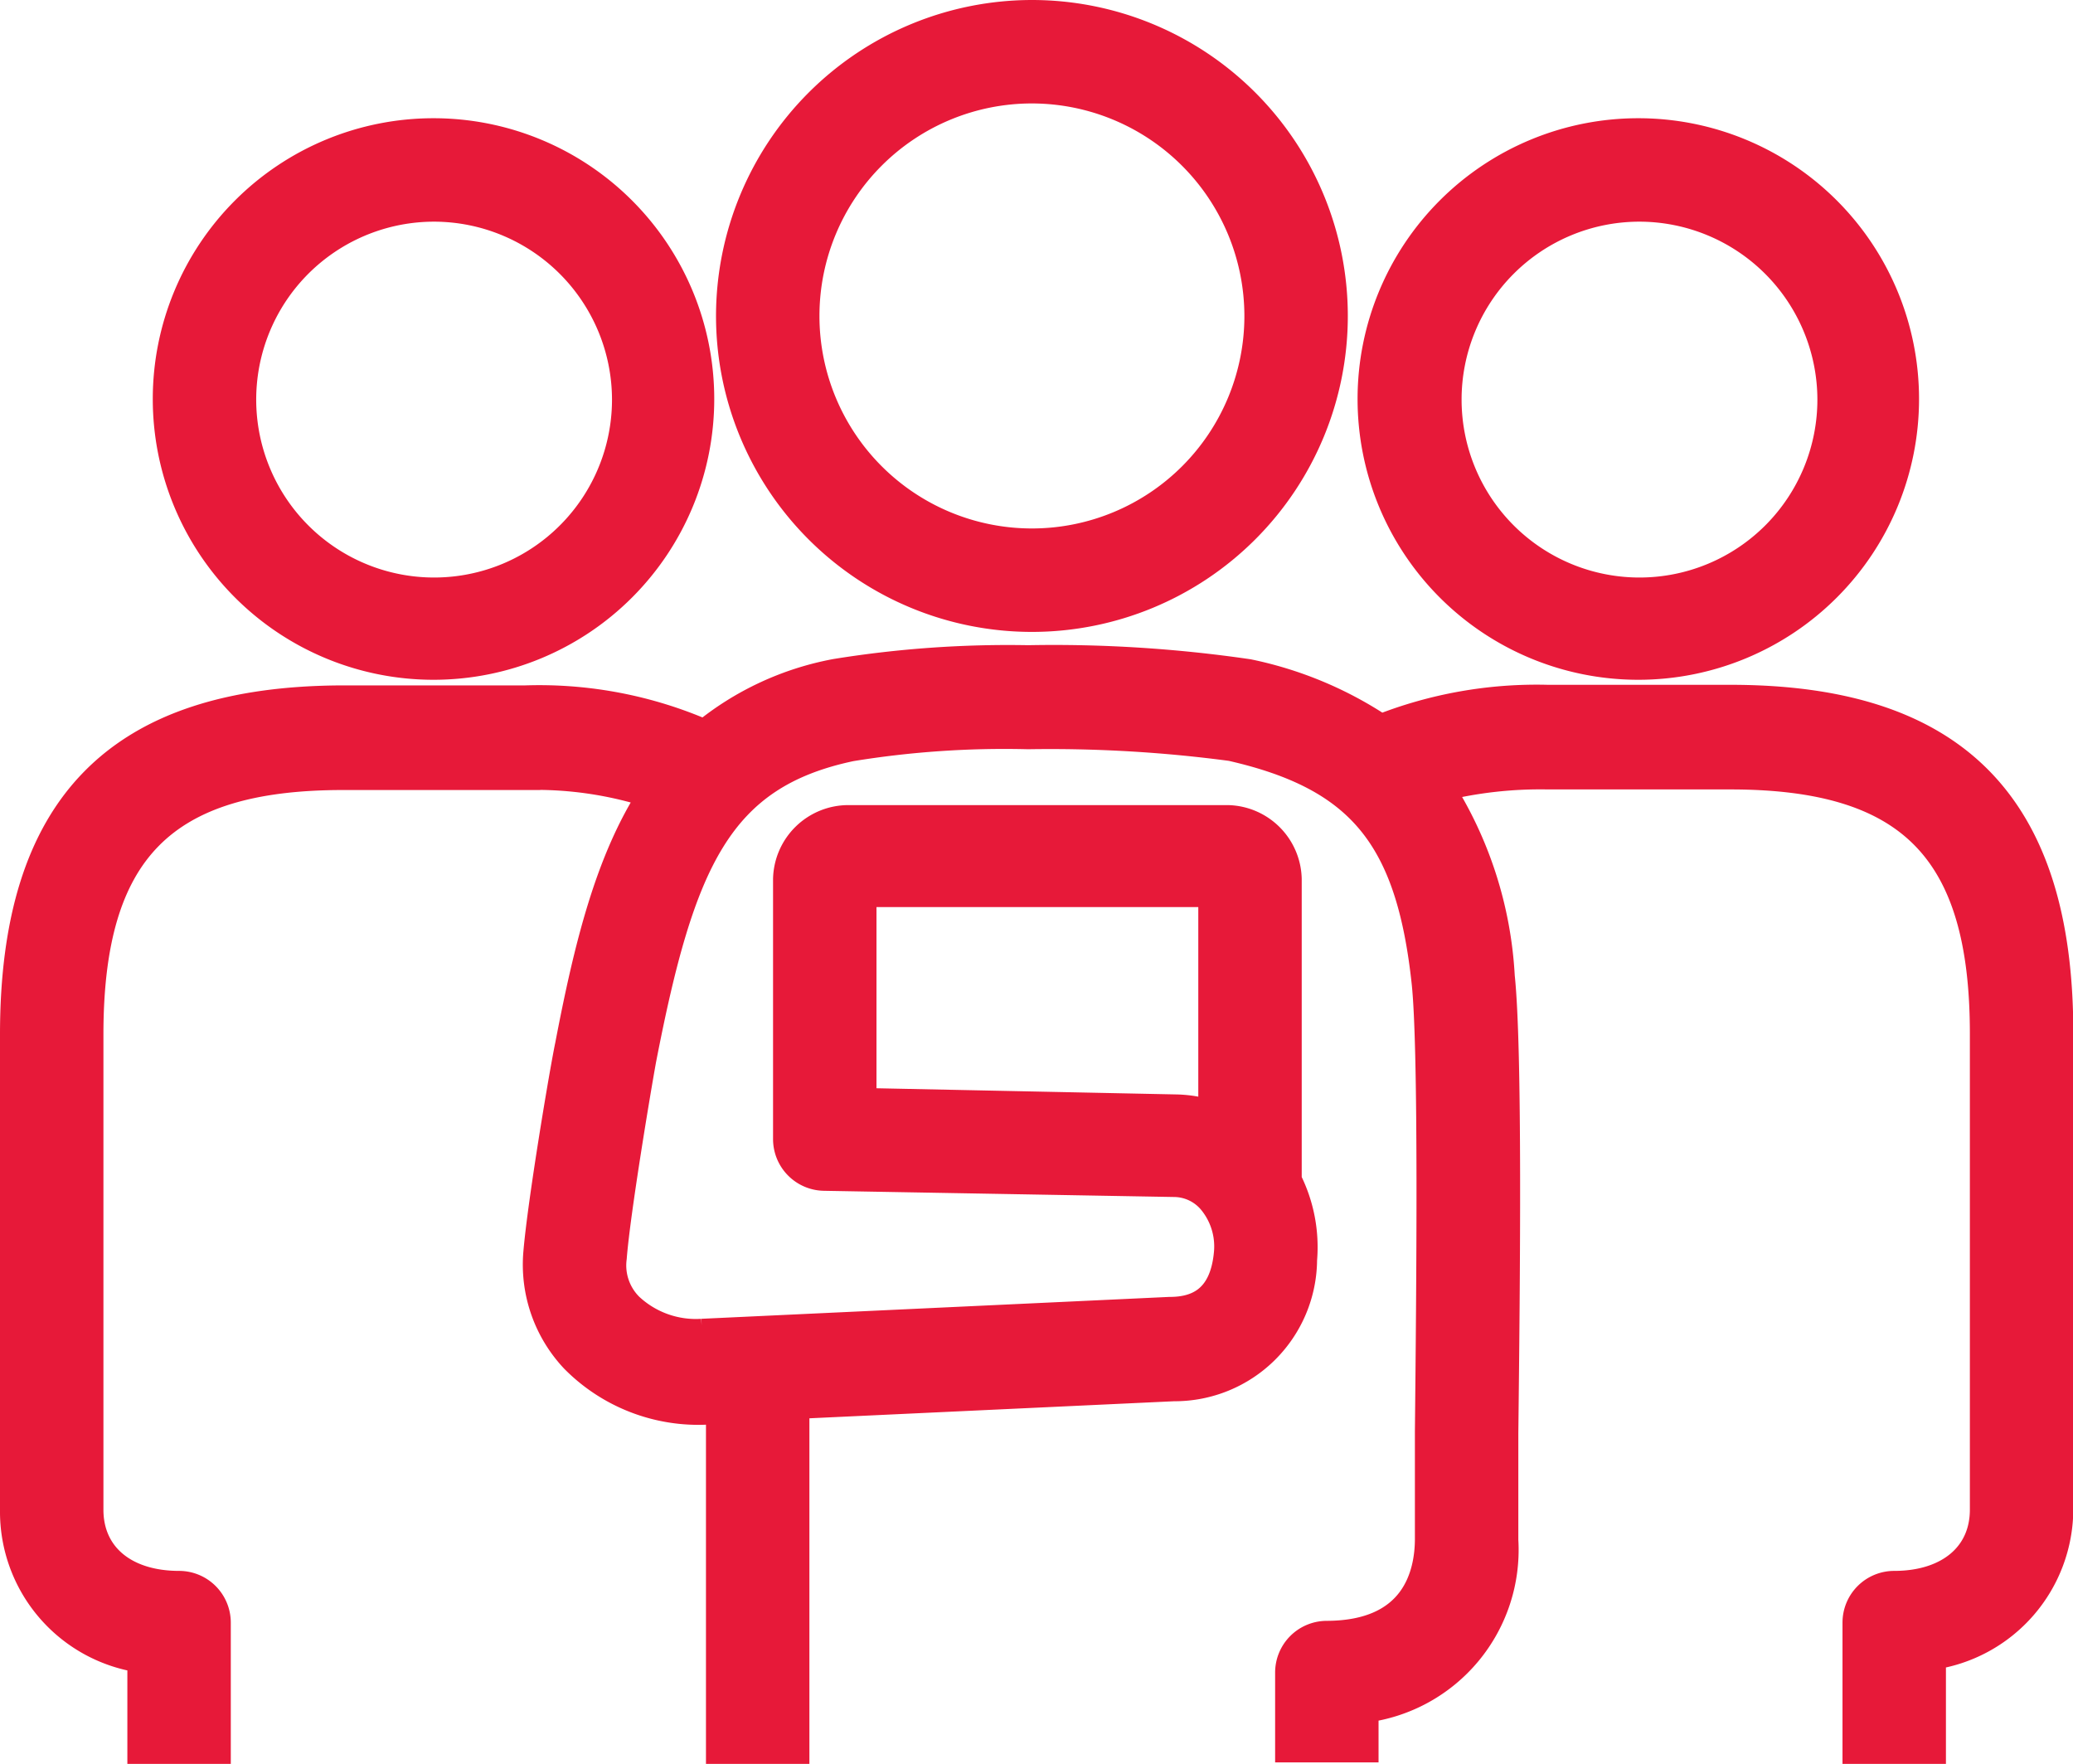 <svg xmlns="http://www.w3.org/2000/svg" viewBox="0 0 70.15 59.68"><defs><style>.cls-1{fill:#e71939;stroke:#e71939;stroke-miterlimit:10;}</style></defs><title>QC_about3_1</title><g id="Layer_2" data-name="Layer 2"><g id="_ÎÓÈ_5" data-name="—ÎÓÈ_5"><path class="cls-1" d="M5.67,13.5a9,9,0,1,0,9-9A9,9,0,0,0,5.67,13.5Zm15.54,0A6.52,6.52,0,1,1,14.69,7,6.53,6.53,0,0,1,21.21,13.5Z"/><path class="cls-1" d="M46.44,13.5a9,9,0,1,0,9-9A9,9,0,0,0,46.44,13.5ZM62,13.5A6.52,6.52,0,1,1,55.46,7,6.53,6.53,0,0,1,62,13.5Z"/><path class="cls-1" d="M21.28,44.23a2,2,0,0,1-.57-1.68c.12-1.55.82-5.72,1-6.71,1.3-6.69,2.57-9.63,7.08-10.58a32.27,32.27,0,0,1,6-.41,46.46,46.46,0,0,1,6.88.4c4.4,1,6.07,3.07,6.6,8,.24,2.28.16,10.36.11,15.18,0,1.57,0,2.86,0,3.63,0,1.22-.46,3.27-3.48,3.28a1.25,1.25,0,0,0-1.25,1.24v2.55h2.5V57.79a5.39,5.39,0,0,0,4.73-5.68c0-.77,0-2,0-3.6.06-5.2.14-13-.12-15.47a13.19,13.19,0,0,0-2.07-6.41,14.14,14.14,0,0,1,3.69-.42h6.18c6.11,0,8.6,2.54,8.6,8.76l0,16.11c0,1.56-1.2,2.57-3.06,2.57a1.25,1.25,0,0,0-1.25,1.25v4.28h2.5V56a5,5,0,0,0,4.31-4.95l0-16.11c0-7.69-3.53-11.27-11.1-11.27H52.37a14.38,14.38,0,0,0-5.65,1,12.71,12.71,0,0,0-4.48-1.87,45.47,45.47,0,0,0-7.45-.47,36.46,36.46,0,0,0-6.5.46,9.86,9.86,0,0,0-4.44,2.06,14,14,0,0,0-6.07-1.16H11.6C4,23.71.5,27.29.5,35l0,16.1a5,5,0,0,0,4.31,5v3.14h2.5V54.9a1.25,1.25,0,0,0-1.25-1.25c-1.86,0-3.06-1-3.06-2.57L3,35c0-6.23,2.49-8.77,8.6-8.77h6.18a12.74,12.74,0,0,1,4.33.63c-1.47,2.24-2.19,5.18-2.83,8.52-.18.86-.92,5.24-1.07,7a4.63,4.63,0,0,0,1.24,3.58,5.88,5.88,0,0,0,4.94,1.7V59.18h2.5V47.51l12.83-.6a4.32,4.32,0,0,0,4.35-4.29,5,5,0,0,0-.52-2.68V29.74a2.05,2.05,0,0,0-2-2H28.71a2.05,2.05,0,0,0-2.05,2v8.8a1.25,1.25,0,0,0,1.23,1.25L39.76,40a1.7,1.7,0,0,1,1.25.59,2.45,2.45,0,0,1,.57,1.79c-.15,1.73-1.19,2-2,2l-15.82.74A3.31,3.31,0,0,1,21.28,44.23Zm19.77-6.48a4.17,4.17,0,0,0-1.22-.22l-10.67-.22V30.19H41.05Z"/><path class="cls-1" d="M24.73,10.69A10.19,10.19,0,1,0,34.92.5,10.2,10.2,0,0,0,24.73,10.69Zm17.88,0A7.69,7.69,0,1,1,34.92,3,7.7,7.7,0,0,1,42.61,10.69Z"/></g></g></svg>